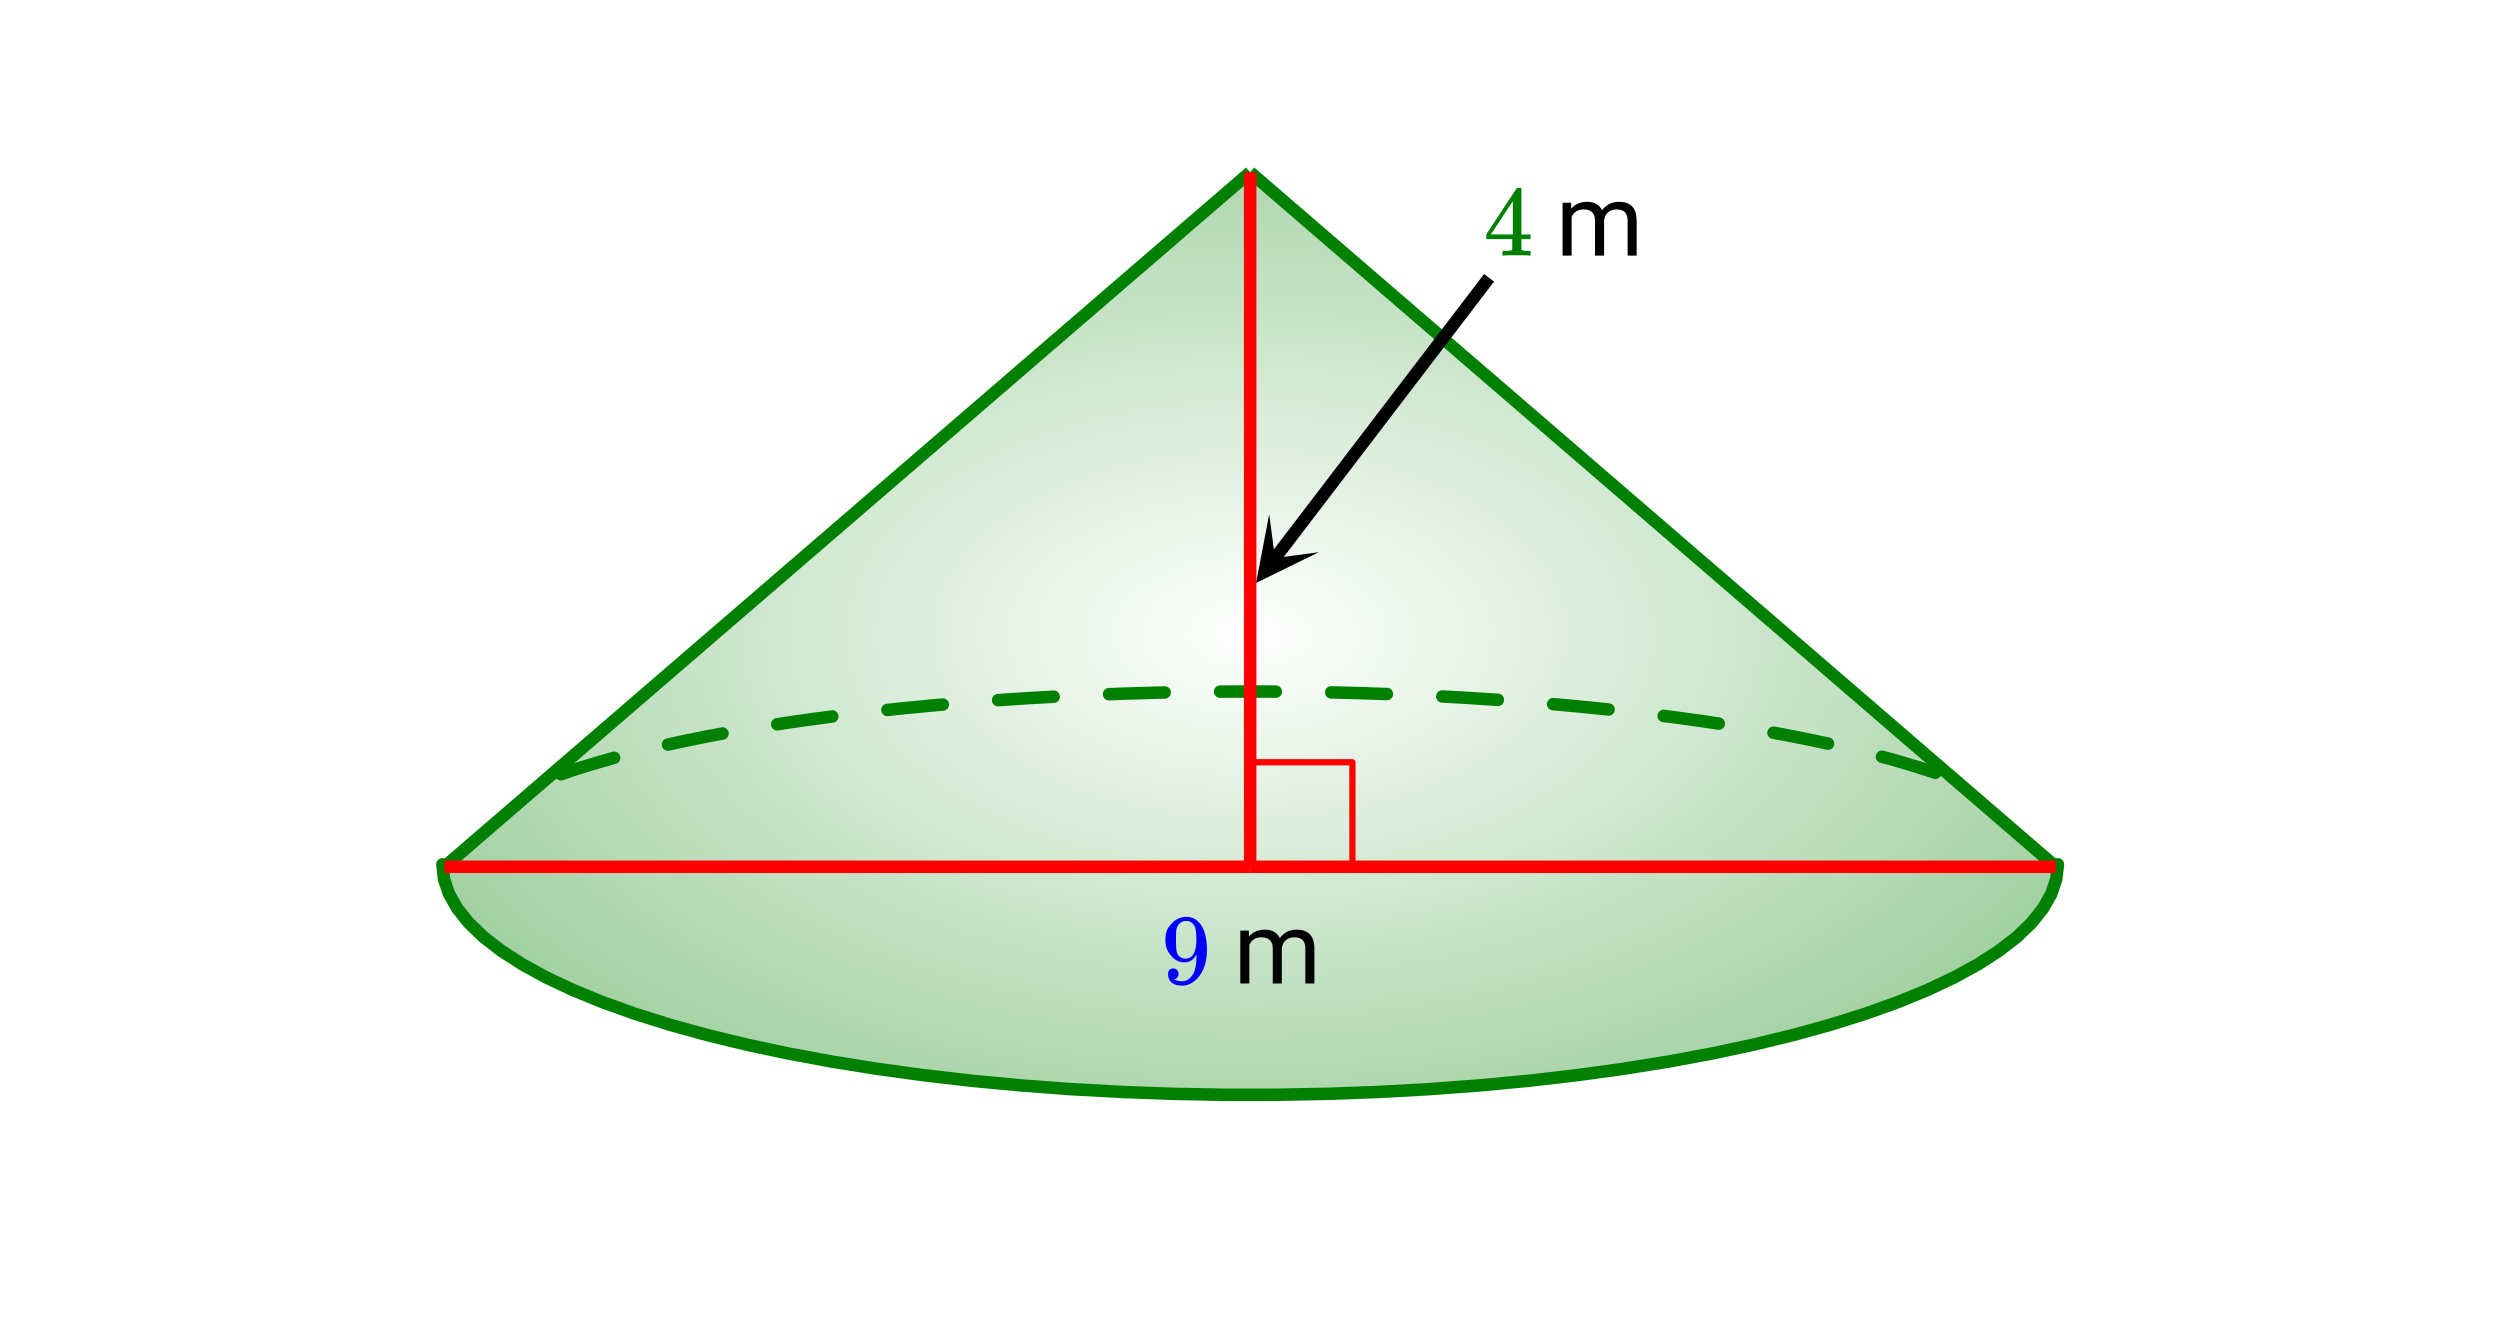 <svg xmlns="http://www.w3.org/2000/svg" xmlns:xlink="http://www.w3.org/1999/xlink" width="449.28" height="241.28" viewBox="0 0 336.96 180.96"><defs><symbol overflow="visible" id="g"><path d="M6.234 0c-.125-.031-.71-.047-1.75-.047-1.074 0-1.671.016-1.796.047h-.126v-.625h.422c.383-.008.618-.031.704-.063a.286.286 0 0 0 .171-.14c.008-.008.016-.25.016-.719v-.672h-3.5v-.625l2.031-3.11A431.58 431.58 0 0 1 4.5-9.108c.02-.008.113-.016.281-.016h.25l.078.078v6.203h1.235v.625H5.109V-.89a.25.25 0 0 0 .079.157c.07.062.328.101.765.109h.39V0zm-2.28-2.844v-4.5L1-2.859l1.469.015zm0 0"/></symbol><symbol overflow="visible" id="j"><path d="M2.328-1.297a.76.76 0 0 1-.14.469.597.597 0 0 1-.36.234l-.062.016c0 .012.03.039.093.078a.289.289 0 0 0 .157.063c.195.093.453.14.765.14.164 0 .281-.008.344-.031.438-.102.8-.379 1.094-.828.351-.508.531-1.383.531-2.625v-.094l-.078.11c-.367.617-.883.921-1.547.921-.719 0-1.328-.312-1.828-.937a3.351 3.351 0 0 1-.563-.938c-.117-.3-.171-.687-.171-1.156 0-.52.066-.945.203-1.281.144-.332.39-.672.734-1.016a2.658 2.658 0 0 1 1.672-.797l.031-.015h.078c.008 0 .035.007.078.015h.11c.187 0 .316.012.39.031.727.157 1.297.622 1.704 1.391.394.781.593 1.797.593 3.047 0 1.262-.273 2.324-.812 3.188a3.582 3.582 0 0 1-1.14 1.187c-.45.281-.915.422-1.391.422-.575 0-1.032-.133-1.376-.39C1.095-.364.922-.75.922-1.25c0-.508.234-.766.703-.766.207 0 .375.07.5.204a.676.676 0 0 1 .203.515zm1.36-7.11a4.146 4.146 0 0 0-.376-.015c-.335 0-.624.121-.874.36a1.5 1.5 0 0 0-.376.718c-.054.274-.078.735-.078 1.39 0 .618.02 1.106.063 1.47.039.336.172.609.39.828.227.21.516.312.86.312h.047c.488-.039.844-.289 1.062-.75.219-.468.328-1.035.328-1.703 0-.695-.039-1.203-.109-1.516A1.36 1.36 0 0 0 4.297-8a1.248 1.248 0 0 0-.61-.406zm0 0"/></symbol><symbol overflow="visible" id="i"><path d="M2.063-7.125l.03.797c.532-.613 1.239-.922 2.126-.922.988 0 1.664.383 2.031 1.14.238-.343.547-.617.922-.827.383-.208.832-.313 1.344-.313 1.562 0 2.359.824 2.39 2.469V0H9.687v-4.703c0-.508-.12-.89-.359-1.14-.23-.25-.617-.376-1.156-.376-.461 0-.84.137-1.14.407-.294.273-.466.632-.516 1.078V0h-1.22v-4.672c0-1.031-.51-1.547-1.53-1.547-.793 0-1.336.34-1.625 1.016V0H.92v-7.125zm0 0"/></symbol><clipPath id="a"><path d="M0 0h336.96v180.48H0zm0 0"/></clipPath><clipPath id="b"><path d="M59 23h219v125H59zm0 0"/></clipPath><clipPath id="c"><path d="M277.375 116.504l-.223 1.992-.668 1.984-1.117 1.965-1.55 1.942-1.985 1.91-2.414 1.867-2.824 1.82-3.227 1.766-3.617 1.703-3.996 1.637-4.352 1.555-4.691 1.476-5.012 1.383-5.316 1.293-5.594 1.191-5.848 1.086-6.082.977-6.289.863-6.468.75-6.625.625-6.75.508-6.852.379-6.922.254-6.965.129h-6.976l-6.965-.13-6.922-.253-6.852-.38-6.75-.507-6.625-.625-6.468-.75-6.29-.863-6.081-.977-5.848-1.086-5.594-1.191-5.316-1.293-5.012-1.383-4.691-1.476-4.352-1.555-3.996-1.637-3.617-1.703-3.227-1.766-2.824-1.82-2.414-1.867-1.984-1.91-1.555-1.942-1.113-1.965-.668-1.984-.223-1.992L168.5 23.3l108.875 93.203"/></clipPath><radialGradient id="d" gradientUnits="userSpaceOnUse" cx=".5" cy=".5" fx=".5" fy=".5" r=".8" gradientTransform="matrix(217.754 0 0 124.257 59.623 23.301)"><stop offset="0" stop-color="#fff" stop-opacity=".502"/><stop offset=".004" stop-color="#fefefe" stop-opacity=".502"/><stop offset=".008" stop-color="#fdfefd" stop-opacity=".502"/><stop offset=".012" stop-color="#fcfdfc" stop-opacity=".502"/><stop offset=".016" stop-color="#fbfdfb" stop-opacity=".502"/><stop offset=".02" stop-color="#fafcfa" stop-opacity=".502"/><stop offset=".023" stop-color="#f9fcf9" stop-opacity=".502"/><stop offset=".027" stop-color="#f8fbf8" stop-opacity=".502"/><stop offset=".031" stop-color="#f7fbf7" stop-opacity=".502"/><stop offset=".035" stop-color="#f6faf6" stop-opacity=".502"/><stop offset=".039" stop-color="#f5faf5" stop-opacity=".502"/><stop offset=".043" stop-color="#f4f9f4" stop-opacity=".502"/><stop offset=".047" stop-color="#f3f9f3" stop-opacity=".502"/><stop offset=".051" stop-color="#f2f8f2" stop-opacity=".502"/><stop offset=".055" stop-color="#f1f8f1" stop-opacity=".502"/><stop offset=".059" stop-color="#f0f7f0" stop-opacity=".502"/><stop offset=".063" stop-color="#eff7ef" stop-opacity=".502"/><stop offset=".066" stop-color="#eef6ee" stop-opacity=".502"/><stop offset=".07" stop-color="#edf6ed" stop-opacity=".502"/><stop offset=".074" stop-color="#ecf5ec" stop-opacity=".502"/><stop offset=".078" stop-color="#ebf5eb" stop-opacity=".502"/><stop offset=".082" stop-color="#eaf4ea" stop-opacity=".502"/><stop offset=".086" stop-color="#e9f4e9" stop-opacity=".502"/><stop offset=".09" stop-color="#e8f3e8" stop-opacity=".502"/><stop offset=".094" stop-color="#e7f3e7" stop-opacity=".502"/><stop offset=".098" stop-color="#e6f2e6" stop-opacity=".502"/><stop offset=".102" stop-color="#e5f2e5" stop-opacity=".502"/><stop offset=".105" stop-color="#e4f1e4" stop-opacity=".502"/><stop offset=".109" stop-color="#e3f1e3" stop-opacity=".502"/><stop offset=".113" stop-color="#e2f0e2" stop-opacity=".502"/><stop offset=".117" stop-color="#e1f0e1" stop-opacity=".502"/><stop offset=".121" stop-color="#e0efe0" stop-opacity=".502"/><stop offset=".125" stop-color="#dfefdf" stop-opacity=".502"/><stop offset=".129" stop-color="#deeede" stop-opacity=".502"/><stop offset=".133" stop-color="#ded" stop-opacity=".502"/><stop offset=".137" stop-color="#dceddc" stop-opacity=".502"/><stop offset=".141" stop-color="#dbeddb" stop-opacity=".502"/><stop offset=".145" stop-color="#daecda" stop-opacity=".502"/><stop offset=".148" stop-color="#d9ecd9" stop-opacity=".502"/><stop offset=".152" stop-color="#d8ebd8" stop-opacity=".502"/><stop offset=".156" stop-color="#d7ebd7" stop-opacity=".502"/><stop offset=".16" stop-color="#d6ead6" stop-opacity=".502"/><stop offset=".164" stop-color="#d5ead5" stop-opacity=".502"/><stop offset=".168" stop-color="#d4e9d4" stop-opacity=".502"/><stop offset=".172" stop-color="#d3e9d3" stop-opacity=".502"/><stop offset=".176" stop-color="#d2e8d2" stop-opacity=".502"/><stop offset=".18" stop-color="#d1e8d1" stop-opacity=".502"/><stop offset=".184" stop-color="#d0e7d0" stop-opacity=".502"/><stop offset=".188" stop-color="#cfe7cf" stop-opacity=".502"/><stop offset=".191" stop-color="#cee6ce" stop-opacity=".502"/><stop offset=".195" stop-color="#cde6cd" stop-opacity=".502"/><stop offset=".199" stop-color="#cce5cc" stop-opacity=".502"/><stop offset=".203" stop-color="#cbe5cb" stop-opacity=".502"/><stop offset=".207" stop-color="#cae4ca" stop-opacity=".502"/><stop offset=".211" stop-color="#c9e4c9" stop-opacity=".502"/><stop offset=".215" stop-color="#c8e3c8" stop-opacity=".502"/><stop offset=".219" stop-color="#c7e3c7" stop-opacity=".502"/><stop offset=".223" stop-color="#c6e2c6" stop-opacity=".502"/><stop offset=".227" stop-color="#c5e2c5" stop-opacity=".502"/><stop offset=".23" stop-color="#c4e1c4" stop-opacity=".502"/><stop offset=".234" stop-color="#c3e1c3" stop-opacity=".502"/><stop offset=".238" stop-color="#c2e0c2" stop-opacity=".502"/><stop offset=".242" stop-color="#c1e0c1" stop-opacity=".502"/><stop offset=".246" stop-color="#c0dfc0" stop-opacity=".502"/><stop offset=".25" stop-color="#bfdfbf" stop-opacity=".502"/><stop offset=".254" stop-color="#bedfbe" stop-opacity=".502"/><stop offset=".258" stop-color="#bddebd" stop-opacity=".502"/><stop offset=".262" stop-color="#bcdebc" stop-opacity=".502"/><stop offset=".266" stop-color="#bdb" stop-opacity=".502"/><stop offset=".27" stop-color="#baddba" stop-opacity=".502"/><stop offset=".273" stop-color="#b9dcb9" stop-opacity=".502"/><stop offset=".277" stop-color="#b8dcb8" stop-opacity=".502"/><stop offset=".281" stop-color="#b7dbb7" stop-opacity=".502"/><stop offset=".285" stop-color="#b6dbb6" stop-opacity=".502"/><stop offset=".289" stop-color="#b5dab5" stop-opacity=".502"/><stop offset=".293" stop-color="#b4dab4" stop-opacity=".502"/><stop offset=".297" stop-color="#b3d9b3" stop-opacity=".502"/><stop offset=".301" stop-color="#b2d9b2" stop-opacity=".502"/><stop offset=".305" stop-color="#b1d8b1" stop-opacity=".502"/><stop offset=".309" stop-color="#b0d8b0" stop-opacity=".502"/><stop offset=".313" stop-color="#afd7af" stop-opacity=".502"/><stop offset=".316" stop-color="#aed7ae" stop-opacity=".502"/><stop offset=".32" stop-color="#add6ad" stop-opacity=".502"/><stop offset=".324" stop-color="#acd6ac" stop-opacity=".502"/><stop offset=".328" stop-color="#abd5ab" stop-opacity=".502"/><stop offset=".332" stop-color="#aad5aa" stop-opacity=".502"/><stop offset=".336" stop-color="#a9d4a9" stop-opacity=".502"/><stop offset=".34" stop-color="#a8d4a8" stop-opacity=".502"/><stop offset=".344" stop-color="#a7d3a7" stop-opacity=".502"/><stop offset=".348" stop-color="#a6d3a6" stop-opacity=".502"/><stop offset=".352" stop-color="#a5d2a5" stop-opacity=".502"/><stop offset=".355" stop-color="#a4d2a4" stop-opacity=".502"/><stop offset=".359" stop-color="#a3d1a3" stop-opacity=".502"/><stop offset=".363" stop-color="#a2d1a2" stop-opacity=".502"/><stop offset=".367" stop-color="#a1d0a1" stop-opacity=".502"/><stop offset=".371" stop-color="#a0d0a0" stop-opacity=".502"/><stop offset=".375" stop-color="#9fcf9f" stop-opacity=".502"/><stop offset=".379" stop-color="#9ecf9e" stop-opacity=".502"/><stop offset=".383" stop-color="#9dce9d" stop-opacity=".502"/><stop offset=".387" stop-color="#9cce9c" stop-opacity=".502"/><stop offset=".391" stop-color="#9bcd9b" stop-opacity=".502"/><stop offset=".395" stop-color="#9acd9a" stop-opacity=".502"/><stop offset=".398" stop-color="#9c9" stop-opacity=".502"/><stop offset=".402" stop-color="#98cc98" stop-opacity=".502"/><stop offset=".406" stop-color="#97cb97" stop-opacity=".502"/><stop offset=".41" stop-color="#96cb96" stop-opacity=".502"/><stop offset=".414" stop-color="#95ca95" stop-opacity=".502"/><stop offset=".418" stop-color="#94ca94" stop-opacity=".502"/><stop offset=".422" stop-color="#93c993" stop-opacity=".502"/><stop offset=".426" stop-color="#92c992" stop-opacity=".502"/><stop offset=".43" stop-color="#91c891" stop-opacity=".502"/><stop offset=".434" stop-color="#90c890" stop-opacity=".502"/><stop offset=".438" stop-color="#8fc78f" stop-opacity=".502"/><stop offset=".441" stop-color="#8ec78e" stop-opacity=".502"/><stop offset=".445" stop-color="#8dc68d" stop-opacity=".502"/><stop offset=".449" stop-color="#8cc68c" stop-opacity=".502"/><stop offset=".453" stop-color="#8bc58b" stop-opacity=".502"/><stop offset=".457" stop-color="#8ac58a" stop-opacity=".502"/><stop offset=".461" stop-color="#89c489" stop-opacity=".502"/><stop offset=".465" stop-color="#88c488" stop-opacity=".502"/><stop offset=".469" stop-color="#87c387" stop-opacity=".502"/><stop offset=".473" stop-color="#86c386" stop-opacity=".502"/><stop offset=".477" stop-color="#85c285" stop-opacity=".502"/><stop offset=".48" stop-color="#84c284" stop-opacity=".502"/><stop offset=".484" stop-color="#83c183" stop-opacity=".502"/><stop offset=".488" stop-color="#82c182" stop-opacity=".502"/><stop offset=".492" stop-color="#81c081" stop-opacity=".502"/><stop offset=".496" stop-color="#80c080" stop-opacity=".502"/><stop offset=".5" stop-color="#7fbf7f" stop-opacity=".502"/><stop offset=".504" stop-color="#7ebf7e" stop-opacity=".502"/><stop offset=".508" stop-color="#7dbe7d" stop-opacity=".502"/><stop offset=".512" stop-color="#7cbe7c" stop-opacity=".502"/><stop offset=".516" stop-color="#7bbd7b" stop-opacity=".502"/><stop offset=".52" stop-color="#7abd7a" stop-opacity=".502"/><stop offset=".523" stop-color="#79bc79" stop-opacity=".502"/><stop offset=".527" stop-color="#78bc78" stop-opacity=".502"/><stop offset=".531" stop-color="#7b7" stop-opacity=".502"/><stop offset=".535" stop-color="#76bb76" stop-opacity=".502"/><stop offset=".539" stop-color="#75ba75" stop-opacity=".502"/><stop offset=".543" stop-color="#74ba74" stop-opacity=".502"/><stop offset=".547" stop-color="#73b973" stop-opacity=".502"/><stop offset=".551" stop-color="#72b972" stop-opacity=".502"/><stop offset=".555" stop-color="#71b871" stop-opacity=".502"/><stop offset=".559" stop-color="#70b870" stop-opacity=".502"/><stop offset=".563" stop-color="#6fb76f" stop-opacity=".502"/><stop offset=".566" stop-color="#6eb76e" stop-opacity=".502"/><stop offset=".57" stop-color="#6db66d" stop-opacity=".502"/><stop offset=".574" stop-color="#6cb66c" stop-opacity=".502"/><stop offset=".578" stop-color="#6bb56b" stop-opacity=".502"/><stop offset=".582" stop-color="#6ab56a" stop-opacity=".502"/><stop offset=".586" stop-color="#69b469" stop-opacity=".502"/><stop offset=".59" stop-color="#68b468" stop-opacity=".502"/><stop offset=".594" stop-color="#67b367" stop-opacity=".502"/><stop offset=".598" stop-color="#66b366" stop-opacity=".502"/><stop offset=".602" stop-color="#65b265" stop-opacity=".502"/><stop offset=".605" stop-color="#64b264" stop-opacity=".502"/><stop offset=".609" stop-color="#63b163" stop-opacity=".502"/><stop offset=".613" stop-color="#62b162" stop-opacity=".502"/><stop offset=".617" stop-color="#61b061" stop-opacity=".502"/><stop offset=".621" stop-color="#60b060" stop-opacity=".502"/><stop offset=".625" stop-color="#5faf5f" stop-opacity=".502"/><stop offset=".629" stop-color="#5eaf5e" stop-opacity=".502"/><stop offset=".633" stop-color="#5dae5d" stop-opacity=".502"/><stop offset=".637" stop-color="#5cae5c" stop-opacity=".502"/><stop offset=".641" stop-color="#5bad5b" stop-opacity=".502"/><stop offset=".645" stop-color="#5aad5a" stop-opacity=".502"/><stop offset=".648" stop-color="#59ac59" stop-opacity=".502"/><stop offset=".652" stop-color="#58ac58" stop-opacity=".502"/><stop offset=".656" stop-color="#57ab57" stop-opacity=".502"/><stop offset=".66" stop-color="#56ab56" stop-opacity=".502"/><stop offset=".664" stop-color="#5a5" stop-opacity=".502"/><stop offset=".668" stop-color="#54aa54" stop-opacity=".502"/><stop offset=".672" stop-color="#53a953" stop-opacity=".502"/><stop offset=".676" stop-color="#52a952" stop-opacity=".502"/><stop offset=".68" stop-color="#51a851" stop-opacity=".502"/><stop offset=".684" stop-color="#50a850" stop-opacity=".502"/><stop offset=".688" stop-color="#4fa74f" stop-opacity=".502"/><stop offset=".691" stop-color="#4ea74e" stop-opacity=".502"/><stop offset=".695" stop-color="#4da64d" stop-opacity=".502"/><stop offset=".699" stop-color="#4ca64c" stop-opacity=".502"/><stop offset=".703" stop-color="#4ba54b" stop-opacity=".502"/><stop offset=".707" stop-color="#4aa54a" stop-opacity=".502"/><stop offset=".711" stop-color="#49a449" stop-opacity=".502"/><stop offset=".715" stop-color="#48a448" stop-opacity=".502"/><stop offset=".719" stop-color="#47a347" stop-opacity=".502"/><stop offset=".723" stop-color="#46a346" stop-opacity=".502"/><stop offset=".727" stop-color="#45a245" stop-opacity=".502"/><stop offset=".73" stop-color="#44a244" stop-opacity=".502"/><stop offset=".734" stop-color="#43a143" stop-opacity=".502"/><stop offset=".738" stop-color="#42a142" stop-opacity=".502"/><stop offset=".742" stop-color="#41a041" stop-opacity=".502"/><stop offset=".746" stop-color="#40a040" stop-opacity=".502"/><stop offset=".75" stop-color="#3fa03f" stop-opacity=".502"/><stop offset=".754" stop-color="#3e9f3e" stop-opacity=".502"/><stop offset=".758" stop-color="#3d9f3d" stop-opacity=".502"/><stop offset=".762" stop-color="#3c9e3c" stop-opacity=".502"/><stop offset=".766" stop-color="#3b9e3b" stop-opacity=".502"/><stop offset=".77" stop-color="#3a9d3a" stop-opacity=".502"/><stop offset=".773" stop-color="#399d39" stop-opacity=".502"/><stop offset=".777" stop-color="#389c38" stop-opacity=".502"/><stop offset=".781" stop-color="#379c37" stop-opacity=".502"/><stop offset=".785" stop-color="#369b36" stop-opacity=".502"/><stop offset=".789" stop-color="#359b35" stop-opacity=".502"/><stop offset=".793" stop-color="#349a34" stop-opacity=".502"/><stop offset=".797" stop-color="#339a33" stop-opacity=".502"/><stop offset=".801" stop-color="#329932" stop-opacity=".502"/><stop offset=".805" stop-color="#319931" stop-opacity=".502"/><stop offset=".809" stop-color="#309830" stop-opacity=".502"/><stop offset=".813" stop-color="#2f982f" stop-opacity=".502"/><stop offset=".816" stop-color="#2e972e" stop-opacity=".502"/><stop offset=".82" stop-color="#2d972d" stop-opacity=".502"/><stop offset=".824" stop-color="#2c962c" stop-opacity=".502"/><stop offset=".828" stop-color="#2b962b" stop-opacity=".502"/><stop offset=".832" stop-color="#2a952a" stop-opacity=".502"/><stop offset=".836" stop-color="#299529" stop-opacity=".502"/><stop offset=".84" stop-color="#289428" stop-opacity=".502"/><stop offset=".844" stop-color="#279427" stop-opacity=".502"/><stop offset=".848" stop-color="#269326" stop-opacity=".502"/><stop offset=".852" stop-color="#259325" stop-opacity=".502"/><stop offset=".855" stop-color="#249224" stop-opacity=".502"/><stop offset=".859" stop-color="#239223" stop-opacity=".502"/><stop offset=".863" stop-color="#229122" stop-opacity=".502"/><stop offset=".867" stop-color="#219121" stop-opacity=".502"/><stop offset=".871" stop-color="#209020" stop-opacity=".502"/><stop offset=".875" stop-color="#1f901f" stop-opacity=".502"/><stop offset=".879" stop-color="#1e8f1e" stop-opacity=".502"/><stop offset=".883" stop-color="#1d8f1d" stop-opacity=".502"/><stop offset=".887" stop-color="#1c8e1c" stop-opacity=".502"/><stop offset=".891" stop-color="#1b8e1b" stop-opacity=".502"/><stop offset=".895" stop-color="#1a8d1a" stop-opacity=".502"/><stop offset=".898" stop-color="#198d19" stop-opacity=".502"/><stop offset=".902" stop-color="#188c18" stop-opacity=".502"/><stop offset=".906" stop-color="#178c17" stop-opacity=".502"/><stop offset=".91" stop-color="#168b16" stop-opacity=".502"/><stop offset=".914" stop-color="#158b15" stop-opacity=".502"/><stop offset=".918" stop-color="#148a14" stop-opacity=".502"/><stop offset=".922" stop-color="#138a13" stop-opacity=".502"/><stop offset=".926" stop-color="#128912" stop-opacity=".502"/><stop offset=".93" stop-color="#118911" stop-opacity=".502"/><stop offset=".934" stop-color="#108810" stop-opacity=".502"/><stop offset=".938" stop-color="#0f880f" stop-opacity=".502"/><stop offset=".941" stop-color="#0e870e" stop-opacity=".502"/><stop offset=".945" stop-color="#0d870d" stop-opacity=".502"/><stop offset=".949" stop-color="#0c860c" stop-opacity=".502"/><stop offset=".953" stop-color="#0b860b" stop-opacity=".502"/><stop offset=".957" stop-color="#0a850a" stop-opacity=".502"/><stop offset=".961" stop-color="#098509" stop-opacity=".502"/><stop offset=".965" stop-color="#088408" stop-opacity=".502"/><stop offset=".969" stop-color="#078407" stop-opacity=".502"/><stop offset=".973" stop-color="#068306" stop-opacity=".502"/><stop offset=".977" stop-color="#058305" stop-opacity=".502"/><stop offset=".98" stop-color="#048204" stop-opacity=".502"/><stop offset=".984" stop-color="#038203" stop-opacity=".502"/><stop offset=".988" stop-color="#028102" stop-opacity=".502"/><stop offset=".992" stop-color="#018101" stop-opacity=".502"/><stop offset=".996" stop-color="green" stop-opacity=".502"/><stop offset="1" stop-color="green" stop-opacity=".502"/></radialGradient><clipPath id="e"><path d="M169 69h9v10h-9zm0 0"/></clipPath><clipPath id="f"><path d="M177.762 74.426L149 112.09l-37.664-28.762 28.762-37.664zm0 0"/></clipPath></defs><g clip-path="url(#a)" fill="#fff"><path d="M0 0h336.96v180.96H0z"/><path d="M0 0h336.96v180.96H0z"/></g><g clip-path="url(#b)"><g clip-path="url(#c)"><path d="M59.625 23.3V147.56h217.75V23.3zm0 0" fill="url(#d)"/></g></g><path d="M168.5 102.738h13.785M182.285 102.738v13.766" fill="none" stroke-width=".843" stroke-linecap="round" stroke-linejoin="round" stroke="red"/><path d="M59.625 116.504l.223 1.992.668 1.984 1.113 1.965 1.555 1.942 1.984 1.91 2.414 1.867 2.824 1.82 3.227 1.766 3.617 1.703 3.996 1.637 4.352 1.555 4.691 1.476 5.012 1.383 5.316 1.293 5.594 1.191 5.848 1.086 6.082.977 6.289.863 6.468.75 6.625.625 6.75.508 6.852.379 6.922.254 6.965.129h6.976l6.965-.13 6.922-.253 6.852-.38 6.75-.507 6.625-.625 6.468-.75 6.29-.863 6.081-.977 5.848-1.086 5.594-1.191 5.316-1.293 5.012-1.383 4.691-1.476 4.352-1.555 3.996-1.637 3.617-1.703 3.227-1.766 2.824-1.82 2.414-1.867 1.984-1.91 1.551-1.942 1.117-1.965.668-1.984.223-1.992" fill="none" stroke-width="1.685" stroke-linecap="round" stroke-linejoin="round" stroke="green"/><path d="M260.57 104.957l-2.484-.812.262-.801-.239.808-2.64-.789.242-.808-.227.812-2.043-.558a.813.813 0 0 1-.507-.399.792.792 0 0 1-.082-.637.828.828 0 0 1 .394-.511.818.818 0 0 1 .64-.078l2.048.558c.004.004.011.004.015.008l2.64.79c.009 0 .016.003.02.003l2.485.812a.824.824 0 0 1 .492.422.806.806 0 0 1 .047.645.809.809 0 0 1-.418.488.806.806 0 0 1-.645.047zm-14.36-3.906l-2.702-.574-3.332-.653-1.281-.23a.818.818 0 0 1-.543-.352.797.797 0 0 1-.137-.629.822.822 0 0 1 .347-.543.826.826 0 0 1 .633-.136l1.305.234 3.36.66 2.702.574a.81.81 0 0 1 .532.368.791.791 0 0 1 .117.632.792.792 0 0 1-.363.532.797.797 0 0 1-.637.117zm-14.679-2.688l-2.082-.312-3.797-.528-1.515-.191a.831.831 0 0 1-.563-.32.808.808 0 0 1-.168-.621.803.803 0 0 1 .32-.563c.184-.14.391-.2.622-.168l1.535.195 3.82.528 2.082.316c.23.035.414.145.55.332a.818.818 0 0 1 .157.625.826.826 0 0 1-.336.555.812.812 0 0 1-.625.152zm-14.816-1.898l-3.028-.313-4.156-.382-.25-.024a.796.796 0 0 1-.574-.293.802.802 0 0 1-.2-.613.8.8 0 0 1 .298-.574.818.818 0 0 1 .613-.2l.27.024 4.171.387 3.032.312c.23.023.418.125.566.309a.82.82 0 0 1 .184.617.814.814 0 0 1-.305.566.814.814 0 0 1-.621.184zm-14.895-1.293l-.808-.059-4.348-.273-2.3-.121a.797.797 0 0 1-.583-.278.807.807 0 0 1-.215-.605.811.811 0 0 1 .278-.582.81.81 0 0 1 .61-.215l2.316.121 4.363.27.808.058c.235.02.426.114.579.29a.82.82 0 0 1 .203.613.815.815 0 0 1-.29.578.816.816 0 0 1-.613.203zm-14.922-.785l-3.543-.121-3.937-.098a.826.826 0 0 1-.59-.262.82.82 0 0 1-.23-.601.82.82 0 0 1 .261-.59.805.805 0 0 1 .602-.23l3.953.097 3.54.121c.233.008.429.098.589.266a.826.826 0 0 1 .227.605.81.81 0 0 1-.27.586.802.802 0 0 1-.602.227zm-14.953-.325l-2.132-.015-4.528.012-.812.007a.795.795 0 0 1-.598-.242.804.804 0 0 1-.254-.59.822.822 0 0 1 .238-.601.815.815 0 0 1 .594-.25l.828-.012 4.543-.008 2.133.016c.234 0 .434.086.594.25a.807.807 0 0 1 .242.598c0 .234-.082.43-.25.593a.795.795 0 0 1-.598.243zm-14.953.118l-.742.015-4.488.13-2.239.085a.81.81 0 0 1-.605-.226.797.797 0 0 1-.27-.586.814.814 0 0 1 .223-.602.81.81 0 0 1 .586-.27l2.254-.085 4.504-.13.742-.015a.818.818 0 0 1 .602.234c.168.16.254.36.257.59a.803.803 0 0 1-.234.602.8.8 0 0 1-.59.258zm-14.933.57l-3.559.2-3.91.26a.815.815 0 0 1-.61-.206.81.81 0 0 1-.285-.578.803.803 0 0 1 .207-.614.818.818 0 0 1 .578-.285l3.926-.257 3.555-.204a.81.81 0 0 1 .61.215.821.821 0 0 1 .28.578.81.81 0 0 1-.214.61.807.807 0 0 1-.578.281zM127.14 95.8l-1.43.126-4.125.398-1.879.203a.816.816 0 0 1-.621-.18.834.834 0 0 1-.309-.566.805.805 0 0 1 .184-.617.808.808 0 0 1 .566-.312l1.895-.204 4.144-.402 1.43-.121a.806.806 0 0 1 .617.191c.176.153.278.34.297.575a.815.815 0 0 1-.195.613.8.8 0 0 1-.574.297zm-14.852 1.606l-2.555.336-3.754.54-1.085.171a.812.812 0 0 1-.625-.152.81.81 0 0 1-.336-.551.794.794 0 0 1 .148-.625c.137-.191.32-.3.55-.336l1.11-.176 3.774-.543 2.554-.336a.793.793 0 0 1 .621.168.82.82 0 0 1 .325.559.824.824 0 0 1-.168.621.82.82 0 0 1-.559.324zm-14.754 2.29l-2.137.402-3.277.664-1.898.418a.805.805 0 0 1-.633-.114.804.804 0 0 1-.371-.527.817.817 0 0 1 .113-.637.812.812 0 0 1 .527-.367l1.926-.426 3.305-.671 2.137-.399a.8.8 0 0 1 .628.137.793.793 0 0 1 .356.539.82.82 0 0 1-.137.629.802.802 0 0 1-.539.351zM83 102.952l-2.602.742-.23-.812.25.805-2.578.8-.25-.804.273.796-1.976.672a.797.797 0 0 1-.64-.043.793.793 0 0 1-.427-.484.807.807 0 0 1 .04-.645.82.82 0 0 1 .484-.421l1.976-.672a.066.066 0 0 1 .02-.008l2.578-.8c.004 0 .012-.005.02-.005l2.601-.742a.817.817 0 0 1 .64.074.821.821 0 0 1 .403.508.817.817 0 0 1-.074.64.813.813 0 0 1-.508.4zm0 0" fill="green"/><path d="M59.91 116.828L168.5 23.215M168.5 23.215l108.59 93.613" fill="none" stroke-width="1.685" stroke="green"/><path d="M168.5 23.215v93.613M168.5 116.828h108.59" fill="none" stroke-width="1.685" stroke="red"/><path d="M200.703 37.445l-28.898 37.84" fill="none" stroke-width="1.685" stroke="#000"/><g clip-path="url(#e)"><g clip-path="url(#f)"><path d="M177.762 74.426l-8.461 4.14 1.765-9.254.79 5.907zm0 0"/></g></g><path d="M168.5 116.828H59.91" fill="none" stroke-width="1.685" stroke="red"/><use xlink:href="#g" x="199.953" y="34.449" fill="green"/><use xlink:href="#h" x="206.693" y="34.449"/><use xlink:href="#i" x="209.689" y="34.449"/><use xlink:href="#j" x="156.518" y="132.553" fill="#00f"/><use xlink:href="#h" x="163.258" y="132.553"/><use xlink:href="#i" x="166.253" y="132.553"/></svg>